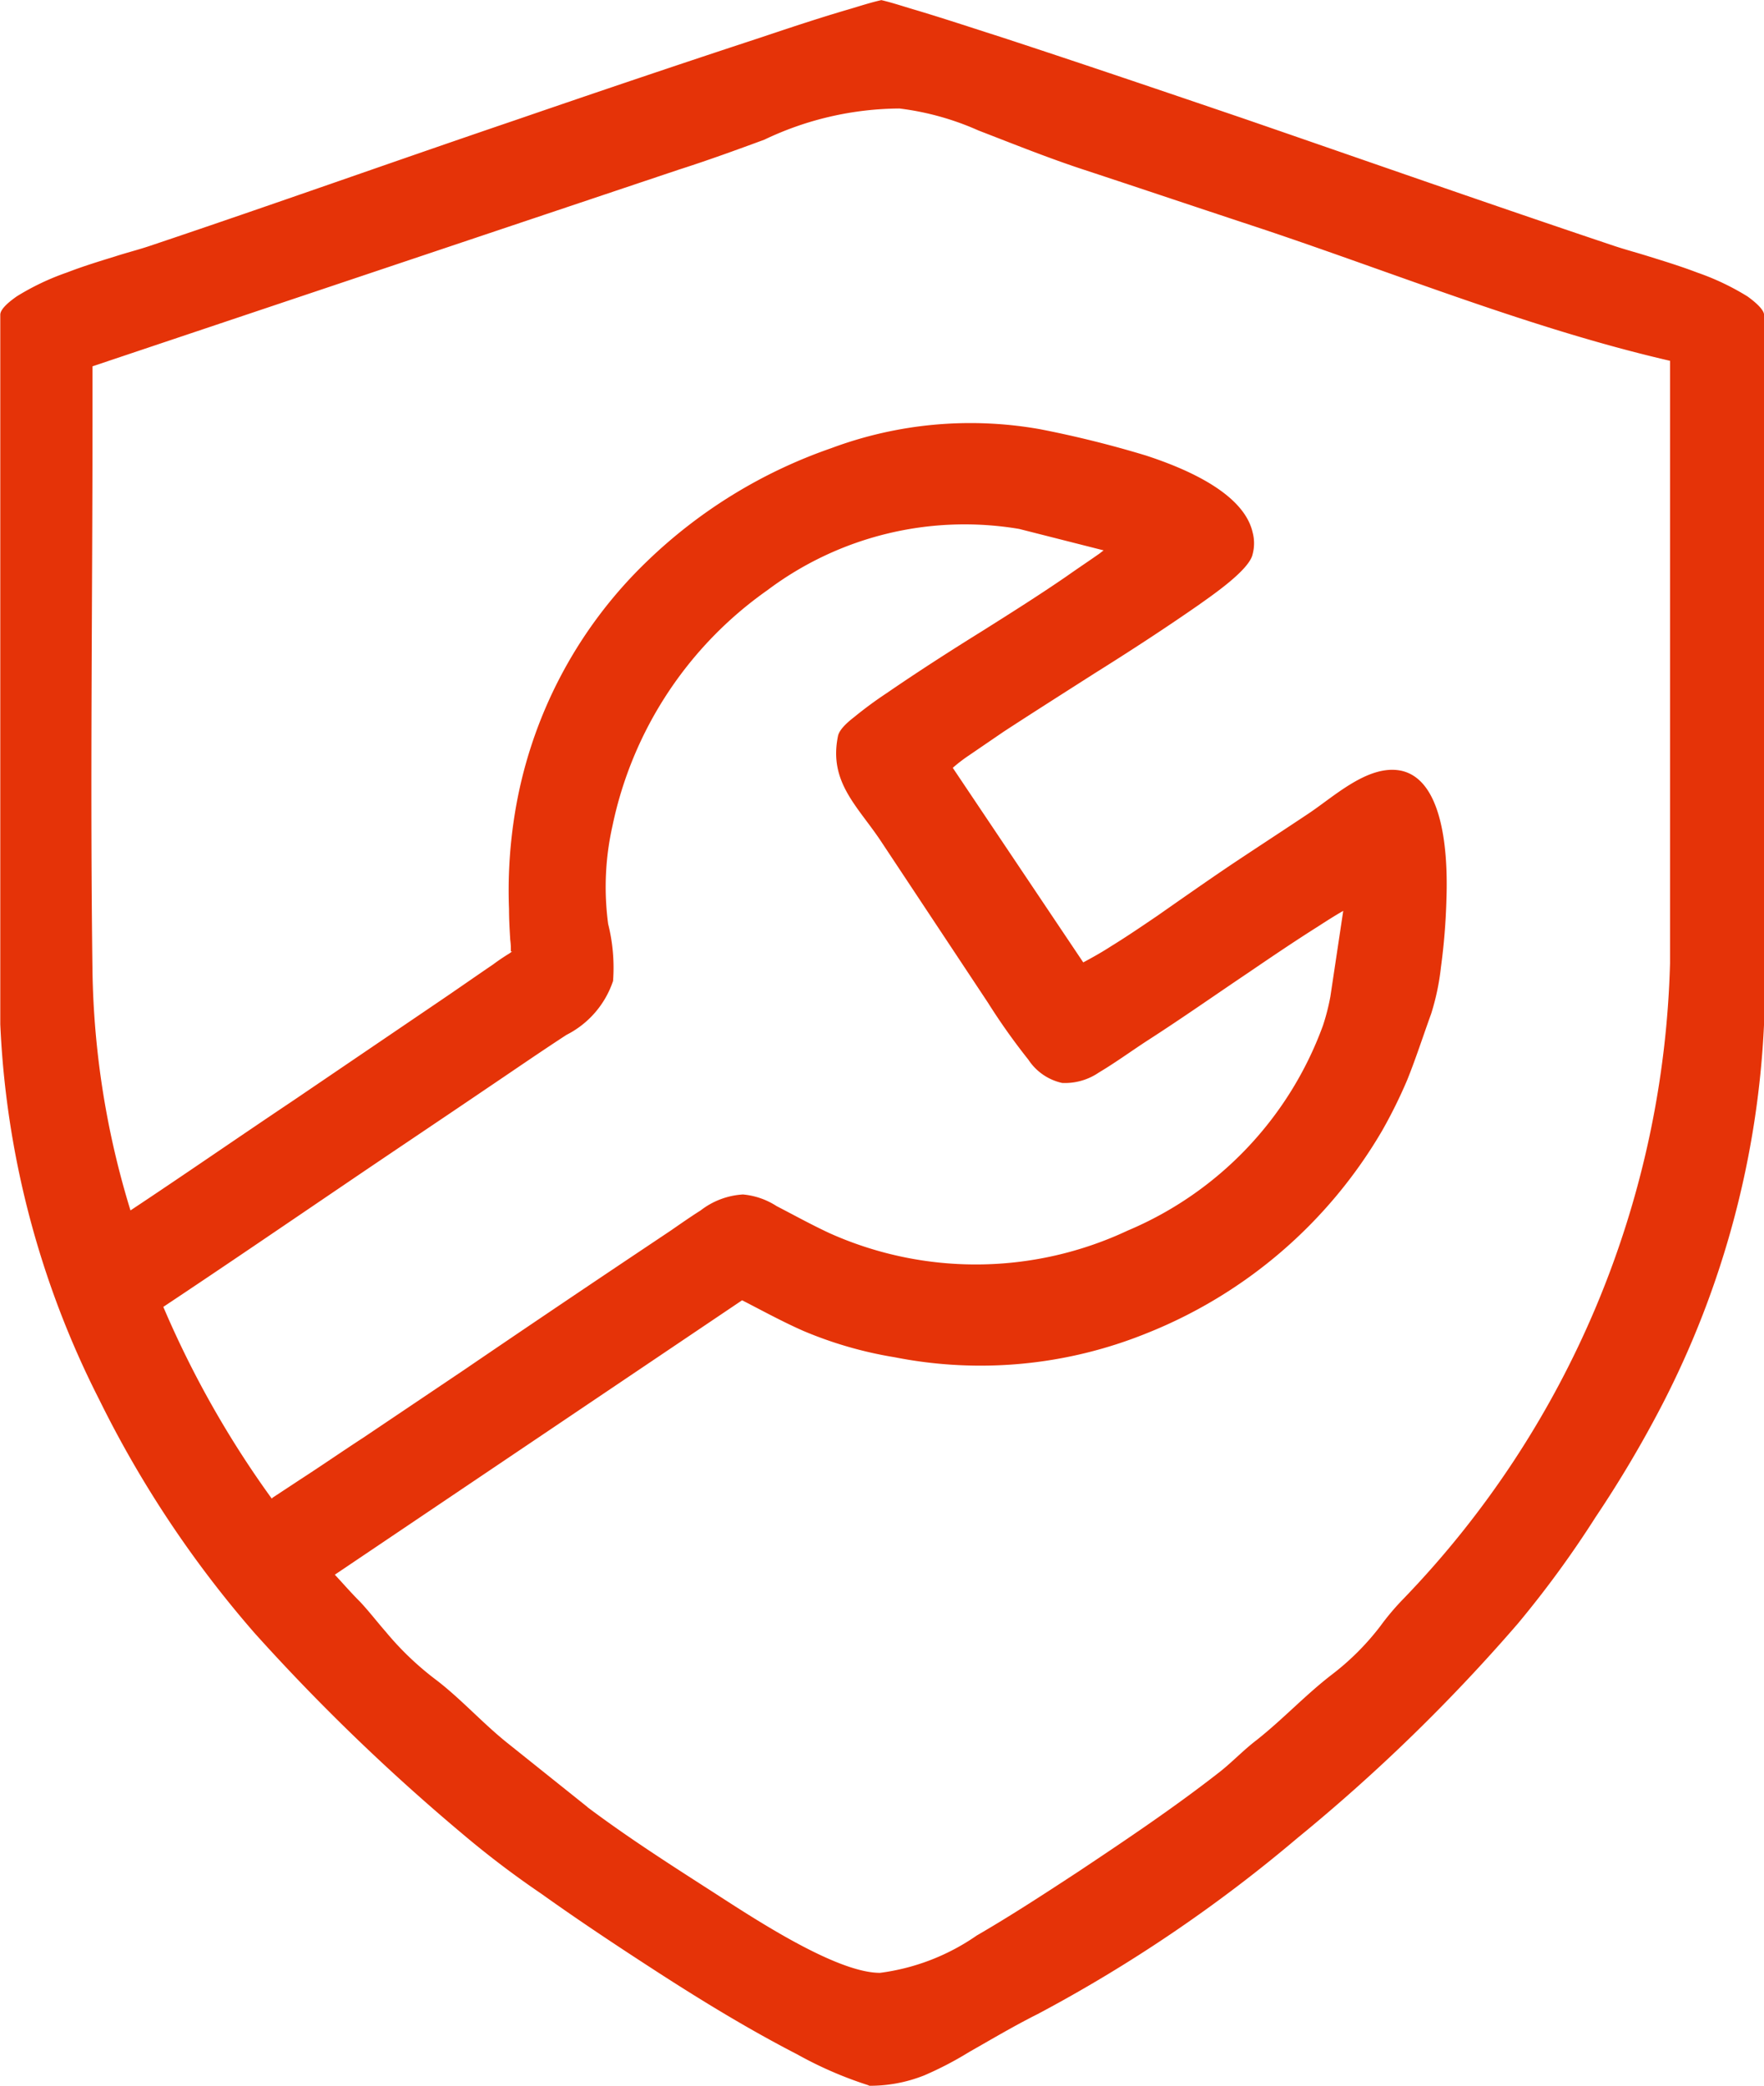 <svg xmlns="http://www.w3.org/2000/svg" width="32.08" height="37.927" viewBox="0 0 32.08 37.927">
  <g id="ic-garant-ayuda" transform="translate(-2 1)">
    <path id="Trazado_451" data-name="Trazado 451" d="M17.784,36.927a2.658,2.658,0,0,0,1.025-.189,6.279,6.279,0,0,0,.813-.423c.412-.234.824-.479,1.248-.691a26.659,26.659,0,0,0,4.723-3.2,32.339,32.339,0,0,0,4.01-3.9,18.765,18.765,0,0,0,1.415-1.938,21.083,21.083,0,0,0,1.214-2.05,16.756,16.756,0,0,0,1.849-6.917V4.725c0-.111-.223-.278-.3-.334a4.578,4.578,0,0,0-.913-.434c-.29-.111-.579-.2-.869-.29-.212-.067-.423-.123-.624-.189C29.112,2.72,26.862,1.929,24.6,1.15c-1.47-.5-2.941-1-4.411-1.481-.524-.167-1.058-.345-1.582-.5-.189-.056-.39-.123-.579-.167-.2.045-.4.111-.59.167-.535.156-1.069.334-1.6.512-1.493.49-2.974.991-4.455,1.5-2.228.757-4.444,1.548-6.672,2.295-.2.067-.423.123-.624.189-.29.089-.579.178-.869.29a4.578,4.578,0,0,0-.913.434c-.078.056-.3.212-.3.334v12.9a16.646,16.646,0,0,0,1.8,6.828A19.712,19.712,0,0,0,6.634,28.7,37.494,37.494,0,0,0,10.4,32.338a17.118,17.118,0,0,0,1.448,1.1c.7.5,1.426.98,2.15,1.448.813.524,1.637,1.025,2.5,1.47a7.1,7.1,0,0,0,1.314.568ZM11.29,16.3a1.279,1.279,0,0,0-.011-.212c-.011-.189-.022-.368-.022-.557a8.757,8.757,0,0,1,.1-1.7A8.164,8.164,0,0,1,13.774,9.2a9.106,9.106,0,0,1,3.342-2.05,7.24,7.24,0,0,1,3.8-.345,19.47,19.47,0,0,1,1.927.479c.646.212,1.771.657,1.938,1.4a.77.77,0,0,1,0,.39c-.056.29-.746.757-.98.925-.624.434-1.259.847-1.9,1.248-.557.356-1.1.7-1.649,1.058l-.635.434a2.852,2.852,0,0,0-.29.223L21.7,16.5c.167-.089.345-.189.5-.29.29-.178.568-.368.847-.557.446-.312.891-.624,1.337-.925.468-.312.947-.624,1.415-.936s1.08-.891,1.671-.78c.835.167.858,1.693.835,2.339a11.557,11.557,0,0,1-.1,1.236,4.4,4.4,0,0,1-.178.847c-.145.4-.278.813-.434,1.2a8.907,8.907,0,0,1-.457.925,8.673,8.673,0,0,1-4.288,3.687,8.048,8.048,0,0,1-4.578.434,7.249,7.249,0,0,1-1.66-.479c-.379-.167-.746-.368-1.114-.557l-7.407,4.99c.156.167.3.334.457.49.167.178.312.368.468.546a5.445,5.445,0,0,0,.936.891c.446.345.835.78,1.281,1.136l1.448,1.158.011.011c.713.535,1.459,1.014,2.205,1.493.713.457,2.283,1.515,3.108,1.515a3.981,3.981,0,0,0,1.76-.679c.635-.368,1.248-.769,1.86-1.17.869-.579,1.749-1.17,2.573-1.816.223-.178.423-.39.657-.568.479-.379.891-.824,1.37-1.192a4.7,4.7,0,0,0,.88-.88,4.576,4.576,0,0,1,.423-.5,17.3,17.3,0,0,0,4.845-11.551V5.561c-2.506-.579-4.946-1.571-7.407-2.395-1.08-.356-2.172-.724-3.253-1.08-.646-.212-1.281-.468-1.916-.713a5.025,5.025,0,0,0-1.437-.4A5.771,5.771,0,0,0,15.9,1.54c-.512.189-1.036.379-1.559.546L3.682,5.661v.947c0,3.353-.045,6.706,0,10.069a15.578,15.578,0,0,0,.691,4.333c.991-.657,1.972-1.337,2.963-2l2.707-1.838c.312-.212.613-.423.925-.635.089-.067.189-.134.278-.189.022-.011.045-.033.067-.045ZM6.957,26.234l.524-.345c.379-.245.746-.5,1.125-.746l1.838-1.236c.98-.668,1.972-1.337,2.952-1.994l.8-.535c.178-.123.368-.256.546-.368a1.389,1.389,0,0,1,.769-.29,1.345,1.345,0,0,1,.613.212c.323.167.624.334.958.49a6.5,6.5,0,0,0,5.425-.045,6.439,6.439,0,0,0,3.553-3.731,4,4,0,0,0,.134-.524l.234-1.559c-.156.089-.312.189-.468.29-.423.267-.835.546-1.259.835-.613.412-1.214.835-1.838,1.236-.29.189-.579.4-.88.579a1.09,1.09,0,0,1-.668.189.987.987,0,0,1-.613-.423,11.552,11.552,0,0,1-.735-1.036l-1.949-2.941c-.423-.635-.947-1.069-.78-1.9.022-.134.2-.278.3-.356a7.3,7.3,0,0,1,.59-.434c.568-.39,1.158-.769,1.749-1.136.512-.323,1.025-.646,1.526-.991.189-.134.39-.267.579-.4.033-.022.056-.045.089-.067l-1.537-.39a5.972,5.972,0,0,0-4.578,1.114,6.977,6.977,0,0,0-2.818,4.288,5.057,5.057,0,0,0-.078,1.782,3.268,3.268,0,0,1,.089,1.036,1.705,1.705,0,0,1-.847.98c-.479.312-.947.635-1.426.958-.869.59-1.738,1.17-2.606,1.76-1.1.746-2.194,1.493-3.3,2.228a17.9,17.9,0,0,0,1.972,3.486Z" fill="#e53308" fill-rule="evenodd"/>
  </g>
</svg>
